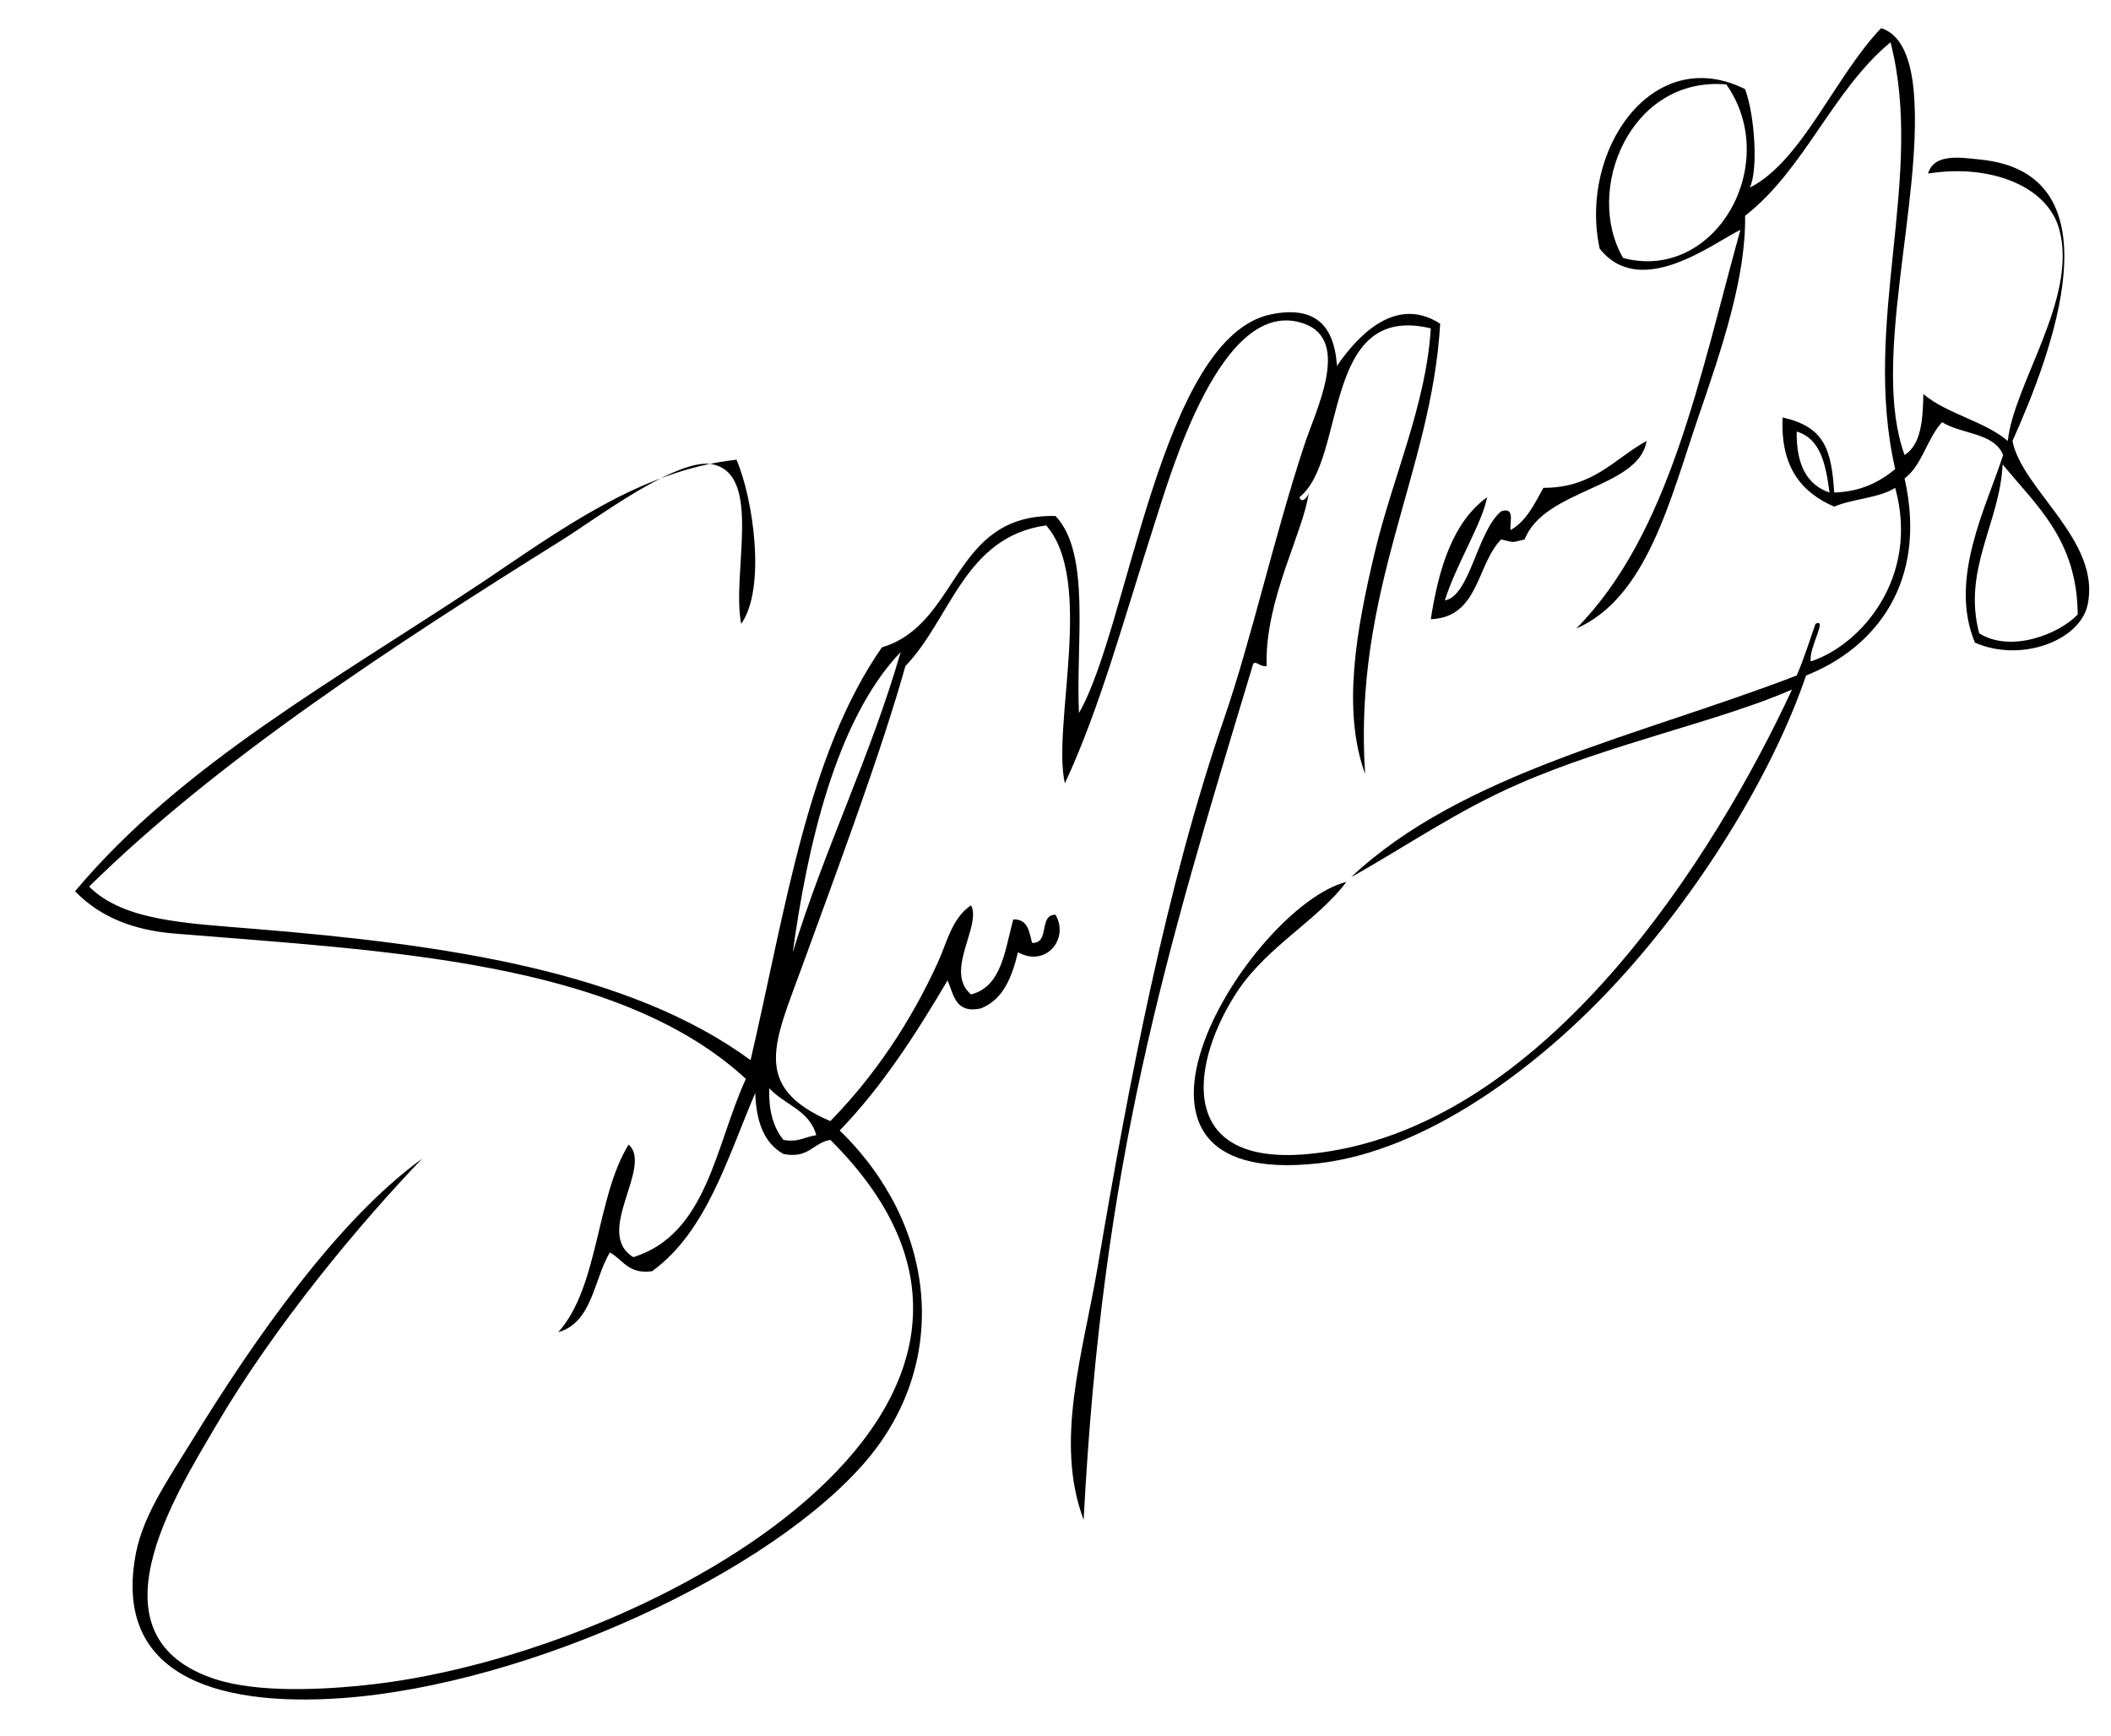 <?xml version="1.0" encoding="UTF-8"?> <svg xmlns="http://www.w3.org/2000/svg" xmlns:xlink="http://www.w3.org/1999/xlink" version="1.1" id="Layer_1" x="0px" y="0px" width="450px" height="370px" viewBox="0 0 450 370" xml:space="preserve"> <g> <path fill-rule="evenodd" clip-rule="evenodd" d="M351,94c-1.6,10.1-21.8,10.2-26,21c-3.1,0.7-1.9,0.7-5,0c-5.3,5.4-4.7,16.6-15,17 c1.7-10.9,4.7-20.7,12-26c-1,5.5-6.7,14.5-9,22c5.4-1,6.8-14.6,12-19c3-1,1.8,2.2,2,4c3.4-1.9,5.1-5.6,7-9 C339.7,104,344.1,97.8,351,94z"></path> <path fill-rule="evenodd" clip-rule="evenodd" d="M387,133c2.7-1.4-1.5,5.2-1,8c10.5-3.4,23.3-17.7,18-37c-3.5,2.2-9,2.3-13,4 c-7-3-11.5-8.5-11-19c9,2,10.4,6.9,11,16c5.8-0.2,9.7-2.3,13-5c-7.2-31.3,6.4-62.2-1-91c-12.4,10.3-18.3,27.1-31,37 c0.2,13.2-5,28.4-10,43c-6,17.5-10.9,38.4-26,45c19.9-20.1,26.3-53.7,35-85c-5.8,2.8-21.3,15-30,4c-4.5-20.8,11.2-43.9,31-34 c2.1,5.7,2.8,17.3,1,21c11.1-5.6,18.2-23.8,28-34c5.4,1.7,6.6,9.2,7,14c1.8,23.3-9.2,57.3-2,77c3.5-2.2,3.9-7.4,4-13 c5.1,4.3,12.9,5.7,18,10c1.3-12.2,14.9-30.4,11-45c-2.5-9.5-15-14.1-28-12c1.3-4.4,7-3.4,11-3c30.2,2.9,15.2,41.7,7,60 c2,10.4,19,21.3,16,35c-1.7,7.6-14.2,12.3-24,8c-5.7-13.6,2.5-29,6-40c-1.9-4.8-8.9-4.4-13-7c-3.2,3.4-4.2,9.1-8,12 c5,22.2-6.3,36.2-21,42c-7.4,21.7-23.2,46.7-40,65c-16.8,18.4-41,36.4-64,39c-52.3,5.8-14.6-54.7,6-60c-5.8,7.9-16.6,13.6-23,23 c-9.9,14.7-14.1,37.8,15,35c50.4-4.8,87.1-64.7,103-99c-15.3,6.7-38.5,11.5-58,20c-13.4,5.8-24.5,13.6-36,20 c23.7-22.3,61.8-30.2,95-43C384.5,140.6,385.7,136.7,387,133z M383,92c-0.1,6.8,2,11.3,7,13C389.2,99,388.1,93.5,383,92z M346,55 c19.7,5.2,33.9-20.1,22-37C347.5,16.2,337.6,40.6,346,55z M421.9,135c6.6,4.2,16.9,0.3,21-4c-0.1-15.9-8.8-23.2-16-32 C426.3,111.5,418.3,121.4,421.9,135z"></path> <path fill-rule="evenodd" clip-rule="evenodd" d="M90,247c-13.1,13.6-31.4,35.5-44,57c-8.8,15-27.8,45,0,54c8.8,2.8,22.1,2.4,34,1 c58.7-7,154.3-59.1,97-116c-3.7,0.6-4.6,4.1-10,3c-4.1-2.3-5.8-6.8-6-13c-6,14-10.4,29.6-22,38c-5.1,0.7-6.2-2.5-9-4 c-3.5,5.9-3.7,14.9-11,17c8.7-9.7,8-28.6,15-40c5.3,4.7-7.5,18.8,1,24c15.8-4.9,17.5-23.9,24-38c-27.4-25.3-77.1-27.3-122-31 c-8.2-0.7-15.5-3.3-21-9c22.6-27,55.6-45.1,87-66c16-10.7,33.5-23.8,54-26c3.5,8.1,6.4,27.3,1,35c-2.1-10.7,4.6-31.6-6-34 c-7.3-1.7-24.7,11.4-32,16c-36.2,22.6-73.6,47-101,74c7.3,7.3,20.5,7.8,35,9c40.8,3.3,80.1,9,106,28c7.6-32.8,12.2-65.3,28-88 c16.7-5,14.8-28.5,37-28c7.6,8,4.3,27.1,5,42c10.6-18.3,17.4-80.2,41-85c9-1.8,13.4,2,14,11c4-5.8,12.2-15.3,22-9 c-1.8,31.6-18.6,56.7-16,96c-5-13.7-1.8-31,2-47c3.8-16.1,11-31.6,12-48c-23.4-5.6-17.8,27.9-28,36c0.4,1.4,1.8,0.1,2-1 c-1.2,8.7-9.4,22.8-9,37c-1.7,0.2-2.6-1.7-3,0c-18.8,62.3-32,105.4-36,182c-6.3-16.7-0.1-35.7,3-54c6.7-39.5,14.6-81,27-117 c5.7-16.5,10.6-38.6,17-58c2.4-7.4,10.1-22.4,0-26c-17.7-6.3-28.6,32.5-32,43c-6.4,19.9-11.5,38.9-19,55c-2.8-12.2,6.4-43.2-4-55 c-17.5,2.5-20.2,19.8-30,30c-5.1,18.2-14.1,42.3-22,64c-5.9,16.2-11,25.7,6,33c9.3-9.5,17.1-21,23-34c1.8-3.9,2.9-9.3,7-12 c2.3,4.4-5.8,14.1,0,19c6.6-1.7,7.2-9.5,9-16c3.1-0.1,3.4,2.6,4,5c3.9,0.2,1.3-6,5-6c3,5.2-2.1,11.3-8,8c-1.3,5.4-3.2,10.2-8,12 c-5.4,1.1-5.7-3-7-6c-6.8,11.5-14,22.7-23,32c20.6,20,23.6,48.9,6,70c-20.3,24.2-72.2,48.1-112,51c-28,2-49-5.5-44-31 c1.6-8.1,6.9-15.7,12-24C54.2,285.5,72,260,90,247z M169,203c6.8-22.2,16.5-41.5,23-64C178.1,153.5,172,181,169,203z M167,243 c3.2,0.6,4.7-0.7,7-1c-1.4-5.3-6.8-6.5-10-10C163.8,236.8,164.9,240.4,167,243z"></path> </g> </svg> 
